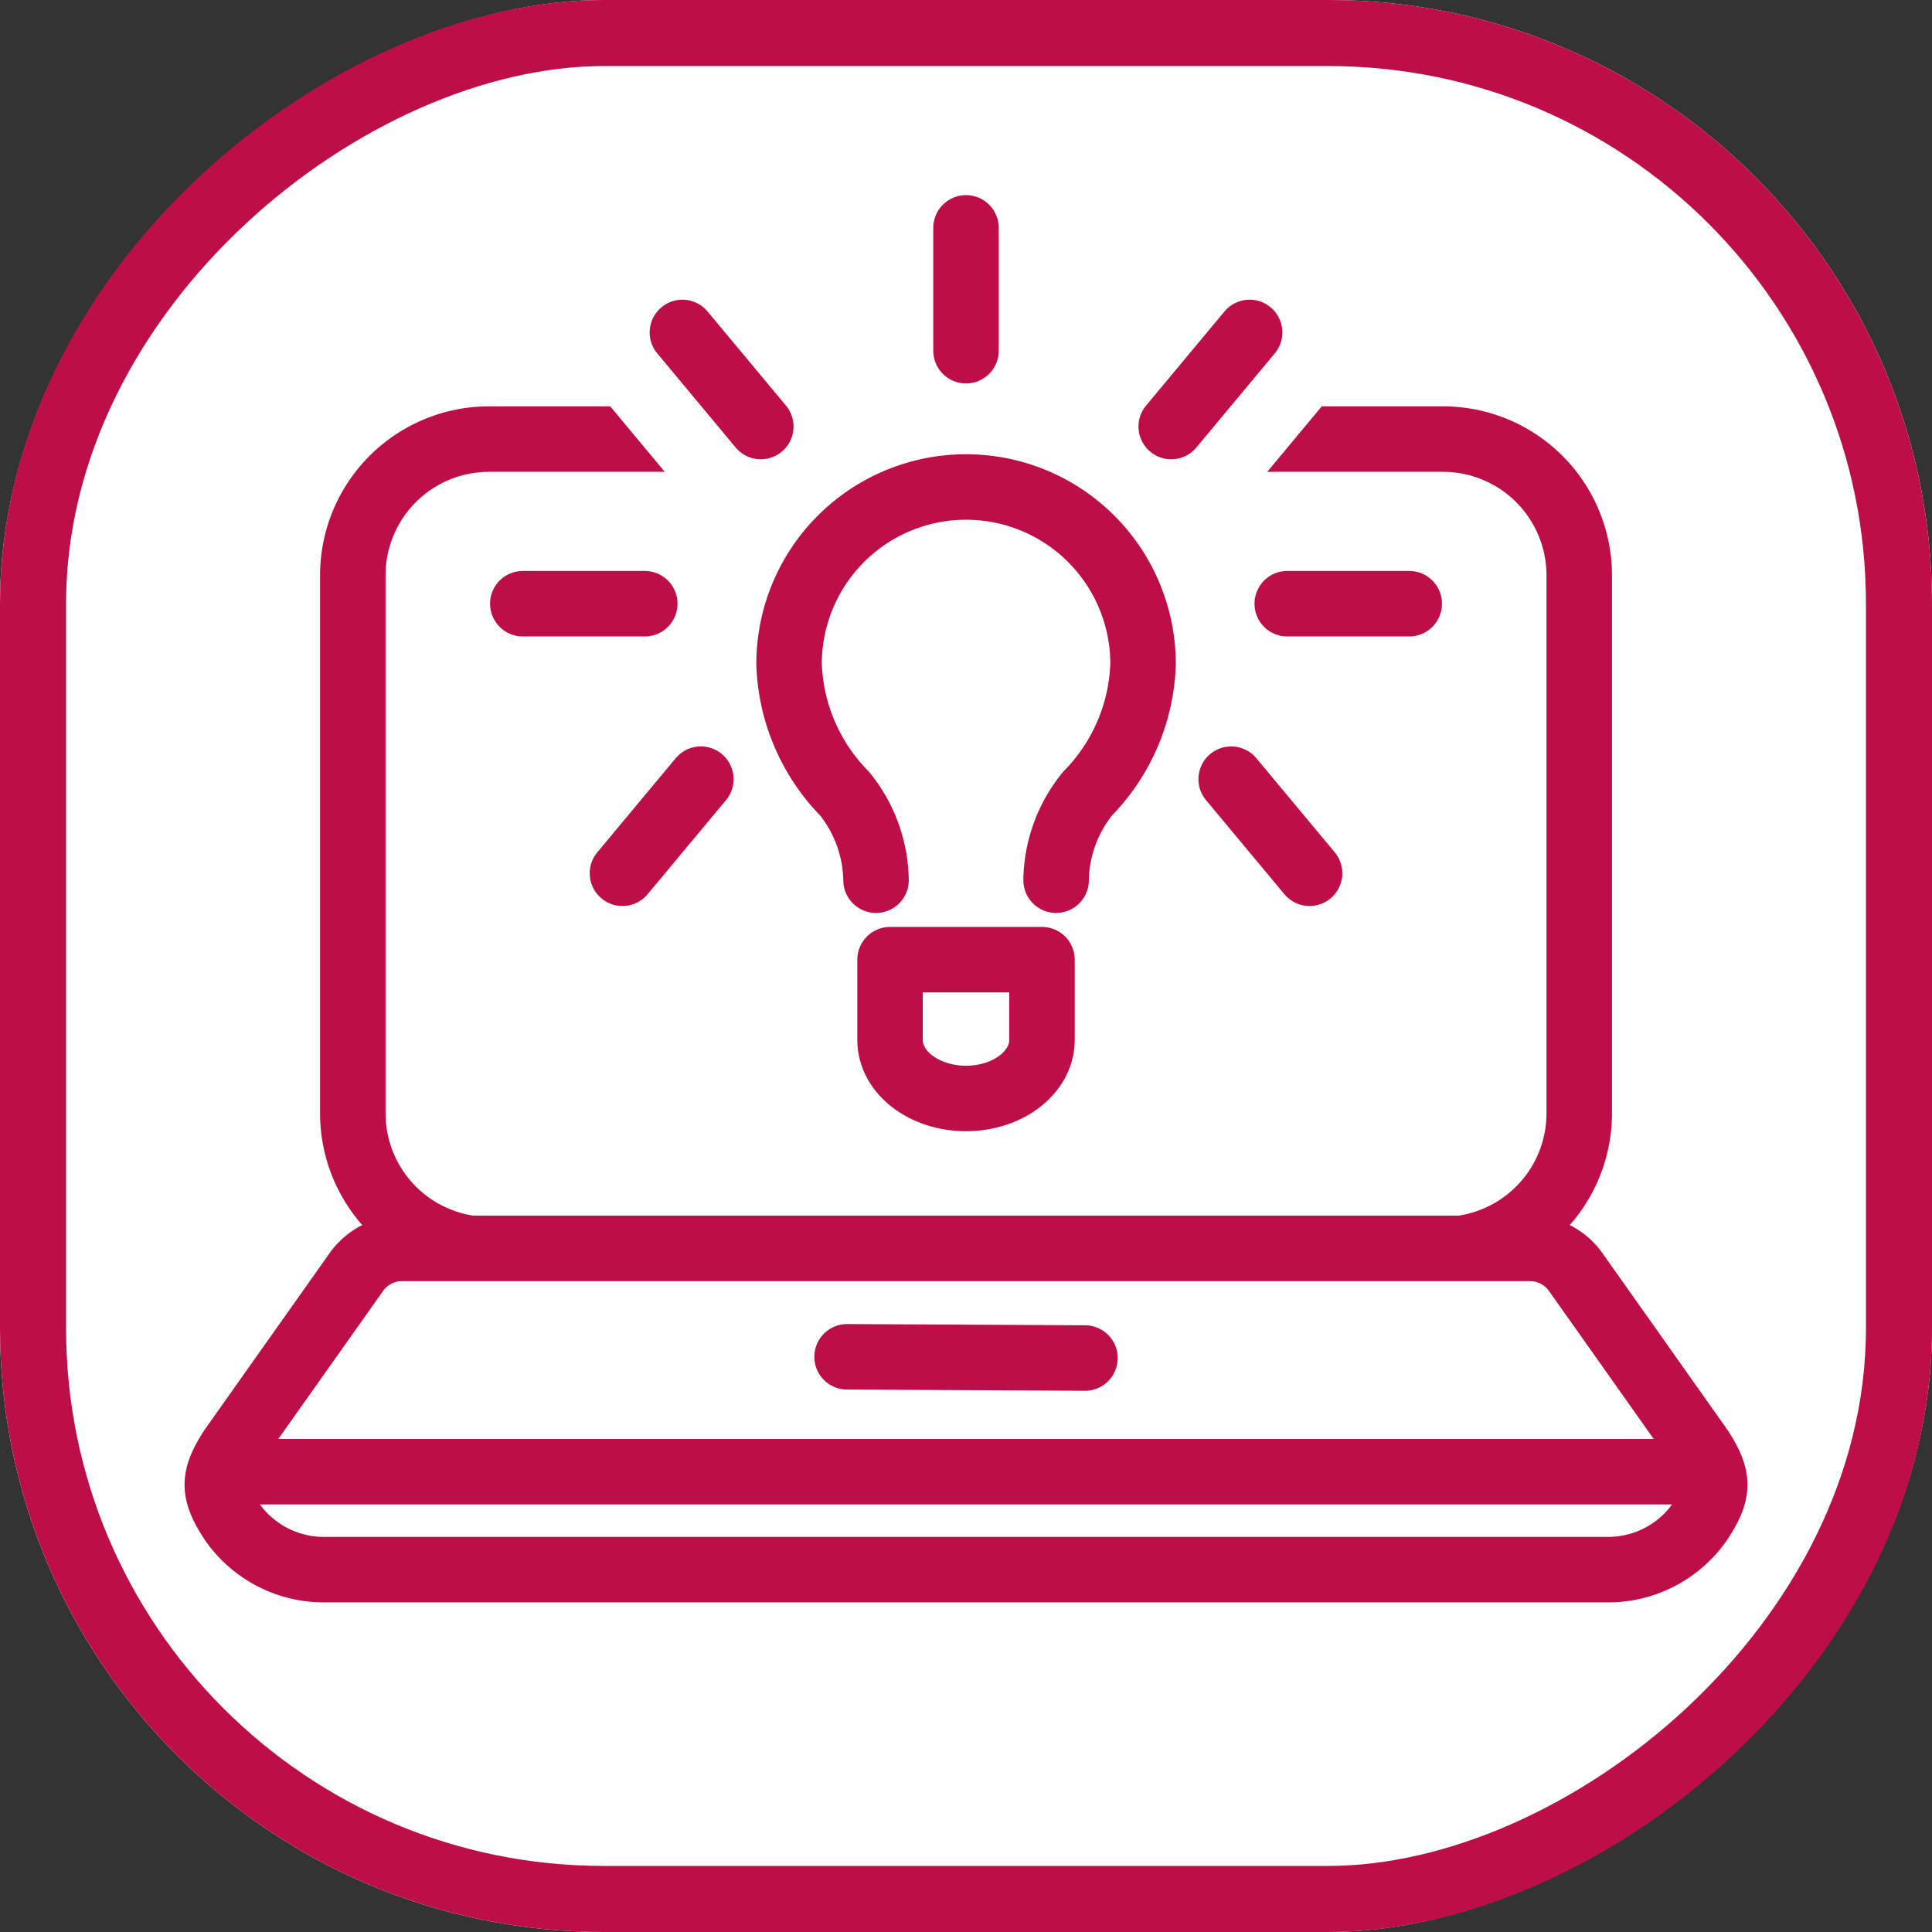 <svg xmlns="http://www.w3.org/2000/svg" width="118" height="118" viewBox="0 0 118 118"><rect x="0" y="0" width="118" height="118" fill="#333333" stroke="none"/><g transform="translate(-1547.409 -7964.579)"><g transform="translate(1547.409 8082.579) rotate(-90)" fill="#fff" stroke="#be0e47" stroke-miterlimit="10" stroke-width="4.035"><rect width="118" height="118" rx="36.875" stroke="none"/><rect x="2.018" y="2.018" width="113.965" height="113.965" rx="34.857" fill="none"/></g><path d="M1577.252,8040.9h58.317a8.325,8.325,0,0,0,8.294-8.352v-32.8a8.323,8.323,0,0,0-8.294-8.351h-58.317a8.321,8.321,0,0,0-8.294,8.351v32.8A8.323,8.323,0,0,0,1577.252,8040.9Z" fill="#fff" stroke="#be0e47" stroke-miterlimit="10" stroke-width="4"/><path d="M1651.261,8053.032l-7.585-10.721a3.421,3.421,0,0,0-2.882-1.483h-68.77a3.417,3.417,0,0,0-2.879,1.483l-7.588,10.721c-1.174,1.819-1.166,2.671.022,4.485a6.836,6.836,0,0,0,5.74,2.929H1645.5a6.831,6.831,0,0,0,5.737-2.929C1652.43,8055.7,1652.437,8054.851,1651.261,8053.032Zm-52.115-5.584,14.529.075" fill="#fff" stroke="#be0e47" stroke-linecap="round" stroke-linejoin="round" stroke-width="4"/><line x2="89.872" transform="translate(1561.029 8054.464)" fill="#fff" stroke="#be0e47" stroke-linecap="round" stroke-linejoin="round" stroke-width="4"/><path d="M1606.413,7992.371a12.733,12.733,0,0,0-12.671,12.764,13.556,13.556,0,0,0,3.87,9.173,6.738,6.738,0,0,1,1.441,4.03,1.862,1.862,0,1,0,3.724,0h7.271a1.863,1.863,0,1,0,3.725,0,6.739,6.739,0,0,1,1.441-4.03,13.556,13.556,0,0,0,3.87-9.173A12.733,12.733,0,0,0,1606.413,7992.371Z" fill="#fff" stroke="#fff" stroke-linecap="round" stroke-linejoin="round" stroke-width="9.553"/><path d="M1624.927,7983.447a1.855,1.855,0,0,0-2.622.23l-4.786,5.749a1.883,1.883,0,0,0,.229,2.64,1.85,1.85,0,0,0,2.622-.23l4.786-5.749A1.883,1.883,0,0,0,1624.927,7983.447Z" fill="#fff" stroke="#fff" stroke-linecap="round" stroke-linejoin="round" stroke-width="8.818"/><path d="M1595.3,7989.426l-4.786-5.749a1.859,1.859,0,0,0-2.623-.23,1.885,1.885,0,0,0-.229,2.64l4.787,5.749a1.85,1.85,0,0,0,2.622.23A1.884,1.884,0,0,0,1595.3,7989.426Z" fill="#fff" stroke="#fff" stroke-linecap="round" stroke-linejoin="round" stroke-width="8.818"/><path d="M1611.912,8018.338a8.6,8.6,0,0,1,1.924-5.29,11.841,11.841,0,0,0,3.387-7.915,10.81,10.81,0,1,0-21.62,0,11.836,11.836,0,0,0,3.387,7.915,8.606,8.606,0,0,1,1.924,5.29" fill="#fff" stroke="#be0e47" stroke-linecap="round" stroke-linejoin="round" stroke-width="4"/><path d="M1611.05,8023.193h-9.28v4.908c0,1.971,2.077,3.569,4.64,3.569s4.64-1.6,4.64-3.569Z" fill="#fff" stroke="#be0e47" stroke-linecap="round" stroke-linejoin="round" stroke-width="4"/><line y2="7.502" transform="translate(1606.41 7978.497)" fill="#fff" stroke="#be0e47" stroke-linecap="round" stroke-linejoin="round" stroke-width="4"/><line x1="4.788" y2="5.747" transform="translate(1618.943 7984.883)" fill="#fff" stroke="#be0e47" stroke-linecap="round" stroke-linejoin="round" stroke-width="4"/><line x1="7.45" transform="translate(1626.03 8001.451)" fill="#fff" stroke="#be0e47" stroke-linecap="round" stroke-linejoin="round" stroke-width="4"/><line x2="4.788" y2="5.747" transform="translate(1589.088 7984.883)" fill="#fff" stroke="#be0e47" stroke-linecap="round" stroke-linejoin="round" stroke-width="4"/><line x1="4.788" y1="5.747" transform="translate(1622.605 8012.168)" fill="#fff" stroke="#be0e47" stroke-linecap="round" stroke-linejoin="round" stroke-width="4"/><line y1="5.747" x2="4.788" transform="translate(1585.427 8012.168)" fill="#fff" stroke="#be0e47" stroke-linecap="round" stroke-linejoin="round" stroke-width="4"/><line x2="7.45" transform="translate(1579.34 8001.451)" fill="#fff" stroke="#be0e47" stroke-linecap="round" stroke-linejoin="round" stroke-width="4"/></g></svg>